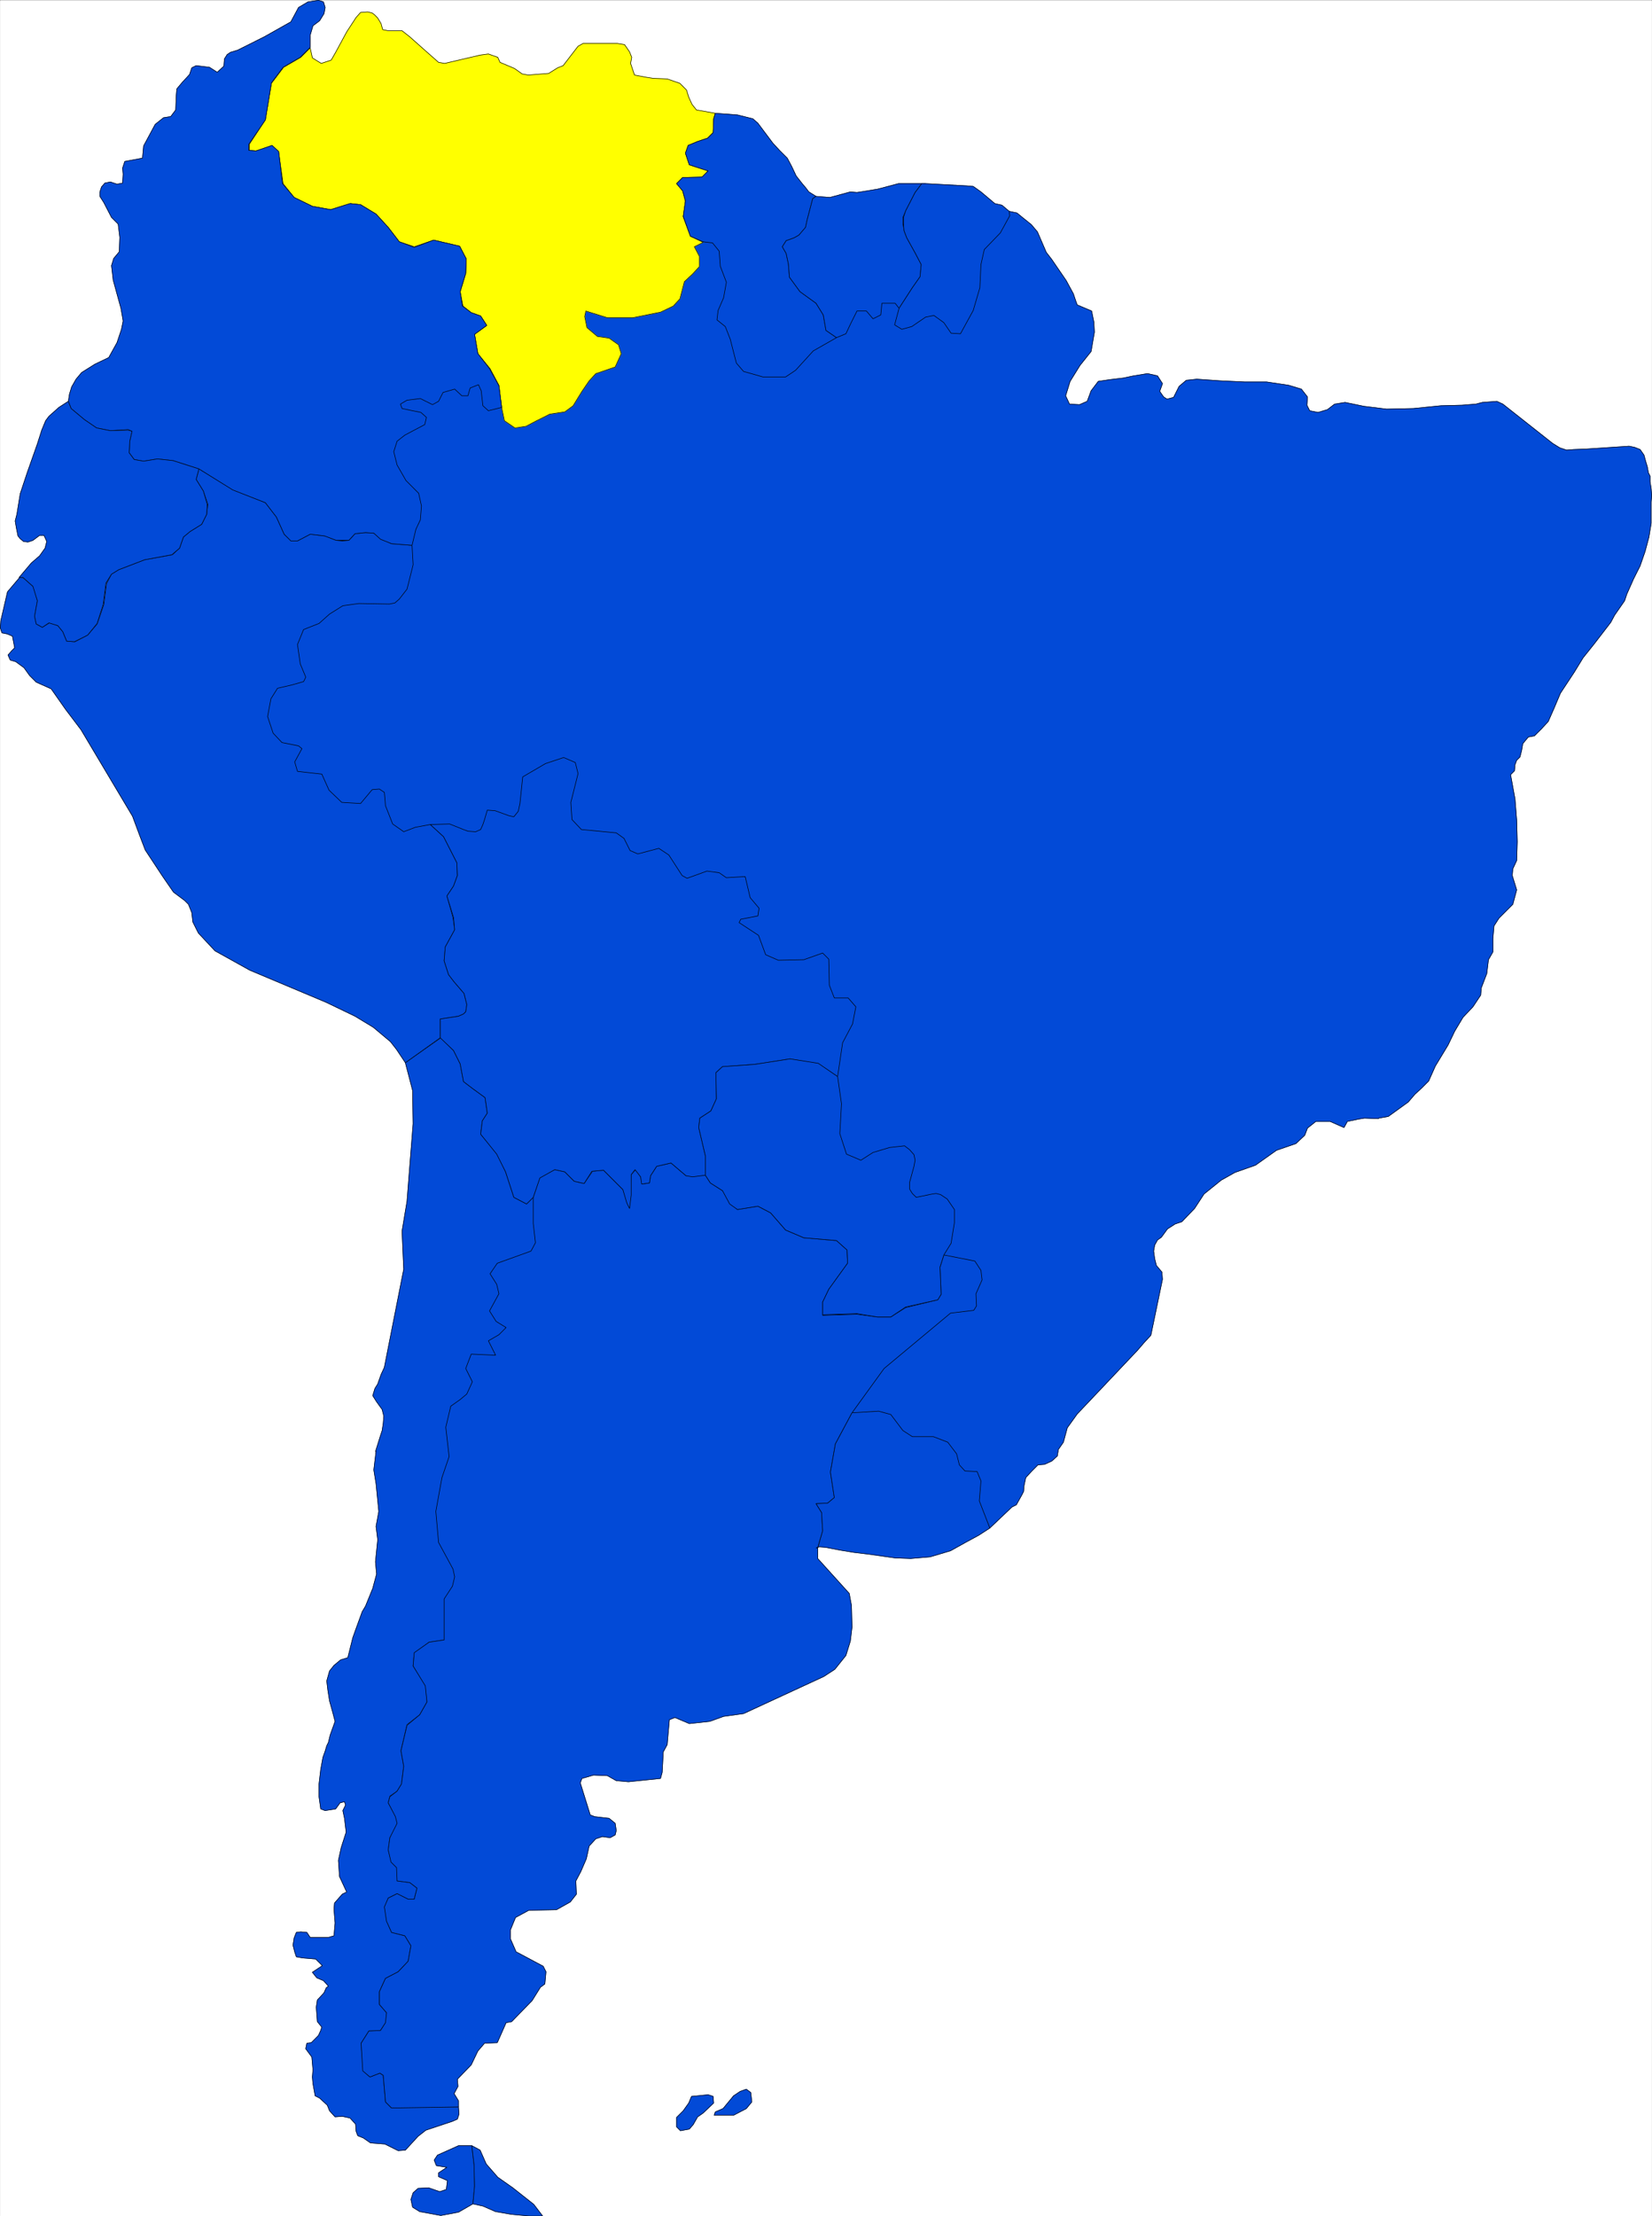 <svg width="2975.881" height="3991.826" viewBox="0 0 2231.911 2993.869" xmlns="http://www.w3.org/2000/svg"><rect x="0" y="0" width="2231.911" height="2993.869" fill="#808080" stroke="none"/><defs><clipPath id="a"><path d="M0 0h2231.184v2992.184H0Zm0 0"/></clipPath><clipPath id="b"><path d="M204 276h2027.184v1787H204Zm0 0"/></clipPath><clipPath id="c"><path d="M204 276h2027.184v1788H204Zm0 0"/></clipPath></defs><path style="fill:#fff;fill-opacity:1;fill-rule:nonzero;stroke:none" d="M0 2992.184h2231.184V-.961H0Zm0 0" transform="translate(.364 1.321)"/><g clip-path="url(#a)" transform="translate(.364 1.321)"><path style="fill:#fff;fill-opacity:1;fill-rule:evenodd;stroke:#fff;stroke-width:.14;stroke-linecap:square;stroke-linejoin:bevel;stroke-miterlimit:10;stroke-opacity:1" d="M0 .5h428.25V575H0Zm0 0" transform="matrix(5.21 0 0 -5.21 0 2994.79)"/></g><g clip-path="url(#b)" transform="translate(.364 1.321)"><path style="fill:#024ad7;fill-opacity:1;fill-rule:evenodd;stroke:none" d="m1363.094 284.133 10.469 2.238 8.234 6.723 11.2 9.011 8.233 9.743 11.93 27.664 7.504 9.746 19.434 28.394 9.742 17.973 2.969 8.96 2.238 5.993 19.434 8.23 3.023 15.008.73 13.442-4.48 26.203-14.953 18.707-13.442 21.672-5.992 19.484 5.211 11.203 13.492.782 10.422-4.532 5.262-14.172 9.687-12.765 14.954-2.238 18.707-2.243 14.222-2.968 18.703-3.024 13.442 3.024 6.722 10.472-3.753 10.473 5.261 7.5 4.48 2.969 8.962-2.239 7.504-14.953 9.69-8.23 14.224-1.512 32.144 2.238 32.149 1.512h29.902l29.906 4.48 17.196 5.211 8.23 10.524-.73 11.203 3.753 7.5 11.2 2.242 12.714-3.75 9.743-7.504 14.168-2.242 25.425 5.262 30.688 3.754 35.844-.781 37.41-3.754 28.394-.727 18.703-1.512 8.961-2.242 9.743-.726 9.742-.782 8.18 3.75 67.312 53.141 9.746 5.992 8.961 2.969 9.687-.727 17.977-.73 56.84-3.75 7.45 1.508 7.503 2.972 5.21 7.5 2.24 8.235 2.241 7.449 1.512 8.23 2.238 4.48v7.505l1.512 9.742.73 8.96-.73 8.962v28.445l-3.023 18.707-5.207 19.485-6.723 19.433-9.012 17.973-8.96 20.215-2.973 8.96-13.492 19.434-5.211 9.742-22.454 29.176-14.953 18.707-11.933 19.485-18.703 28.394-8.23 19.484-8.231 18.704-8.961 9.742-9.746 9.691-8.18 1.512-7.5 8.96-1.512 9.017-2.242 8.96-4.48 4.48-2.239 5.99-.73 8.234-5.262 5.261 5.992 32.926 2.239 28.395.785 29.23-.785 25.422-5.207 11.203-.782 9.012 5.989 19.433-5.207 19.489-18.707 18.703-6.72 10.472-1.511 17.192v17.976l-5.992 10.47-2.238 18.706-7.45 19.434-.785 9.742-10.469 15.734-13.441 14.223-11.203 18.703-8.961 18.703-17.195 28.395-9.012 20.215-8.961 9.015-9.691 8.961-9.012 10.469-26.883 19.434-12.715 2.293-.781.73-18.652-.73-9.012 1.46-14.172 3.02-4.48 8.234-18.704-8.234h-19.433l-11.254 8.96-3.7 9.743-11.984 11.203-26.152 9.012-28.445 20.164-27.668 9.742-18.653 10.473-23.183 18.703-12.711 19.488-17.195 17.922-9.012 3.02-10.473 6.722-8.18 11.2-5.261 3.753-3.75 6.774-1.461 8.23 1.46 10.473 2.239 8.96 7.504 8.962.73 9.742-15.683 75.598-8.961 9.691-9.016 10.473-53.816 56.89-27.668 29.176-13.441 18.703-5.262 19.489-6.719 9.691-1.512 9.012-7.449 6.722-9.742 4.48-8.965.727-8.96 9.016-7.5 8.23-2.243 10.473-.727 8.23-2.242 4.481-3.75 6.723-3.754 6.773-5.937 2.969-29.906 28.445-457.645-35.168-139.785-663.754L204.855 967.32l423.993-690.69 651.25 5.262zm0 0"/></g><g clip-path="url(#c)" transform="translate(.364 1.321)"><path style="fill:none;stroke:#024ad7;stroke-width:.14;stroke-linecap:square;stroke-linejoin:bevel;stroke-miterlimit:10;stroke-opacity:1" d="m261.63 520.28 2.01-.43 1.58-1.29 2.15-1.73 1.58-1.87 2.29-5.31 1.44-1.87 3.73-5.45 1.87-3.45.57-1.72.43-1.15 3.73-1.58.58-2.88.14-2.58-.86-5.03-2.87-3.59-2.58-4.16-1.15-3.74 1-2.15 2.59-.15 2 .87 1.01 2.72 1.86 2.45 2.87.43 3.59.43 2.73.57 3.59.58 2.58-.58 1.29-2.01-.72-2.01 1.01-1.44.86-.57 1.72.43 1.44 2.87 1.86 1.58 2.73.29 6.17-.43 6.17-.29h5.74l5.74-.86 3.3-1 1.58-2.02-.14-2.15.72-1.44 2.15-.43 2.44.72 1.87 1.44 2.72.43 4.88-1.01 5.89-.72 6.88.15 7.18.72 5.45.14 3.59.29 1.72.43 1.87.14 1.87.15 1.57-.72 12.92-10.2 1.87-1.15 1.72-.57 1.86.14 3.45.14 10.91.72 1.43-.29 1.44-.57 1-1.44.43-1.58.43-1.43.29-1.58.43-.86v-1.44l.29-1.87.14-1.72-.14-1.72v-5.46l-.58-3.59-1-3.74-1.29-3.73-1.73-3.45-1.72-3.88-.57-1.72-2.59-3.73-1-1.87-4.31-5.6-2.87-3.59-2.29-3.74-3.59-5.45-1.58-3.74-1.58-3.59-1.72-1.87-1.87-1.86-1.57-.29-1.44-1.72-.29-1.73-.43-1.72-.86-.86-.43-1.15-.14-1.58-1.01-1.01 1.15-6.32.43-5.45.15-5.61-.15-4.88-1-2.15-.15-1.73 1.15-3.73-1-3.74-3.59-3.59-1.29-2.01-.29-3.3v-3.45l-1.15-2.01-.43-3.59-1.43-3.73-.15-1.87-2.01-3.02-2.58-2.73-2.15-3.59-1.72-3.59-3.3-5.45-1.73-3.88-1.72-1.73-1.86-1.72-1.73-2.01-5.16-3.73-2.44-.44-.15-.14-3.58.14-1.73-.28-2.72-.58-.86-1.58-3.59 1.58h-3.73l-2.16-1.72-.71-1.87-2.3-2.15-5.02-1.73-5.46-3.87-5.31-1.87-3.58-2.01-4.45-3.59-2.44-3.74-3.3-3.44-1.73-.58-2.01-1.29-1.57-2.15-1.01-.72-.72-1.3-.28-1.58.28-2.01.43-1.72 1.44-1.72.14-1.87-3.01-14.51-1.72-1.86-1.73-2.01-10.33-10.92-5.31-5.6-2.58-3.59-1.01-3.74-1.29-1.86-.29-1.73-1.43-1.29-1.87-.86-1.72-.14-1.72-1.73-1.44-1.58-.43-2.01-.14-1.58-.43-.86-.72-1.29-.72-1.3-1.14-.57-5.74-5.46-87.84 6.75-26.83 127.4-102.62 76.12 81.38 132.57 125-1.01zm0 0" transform="matrix(5.21 0 0 -5.21 0 2994.79)"/></g><path style="fill:none;stroke:#000;stroke-width:.14;stroke-linecap:square;stroke-linejoin:bevel;stroke-miterlimit:10;stroke-opacity:1" d="m261.63 520.28 2.01-.43 1.58-1.29 2.15-1.73 1.58-1.87 2.29-5.31 1.44-1.87 3.73-5.45 1.87-3.45.57-1.72.43-1.15 3.73-1.58.58-2.88.14-2.58-.86-5.03-2.87-3.59-2.58-4.16-1.15-3.74 1-2.15 2.59-.15 2 .87 1.01 2.72 1.86 2.45 2.87.43 3.59.43 2.73.57 3.59.58 2.58-.58 1.29-2.01-.72-2.01 1.01-1.44.86-.57 1.72.43 1.44 2.87 1.86 1.58 2.73.29 6.17-.43 6.17-.29h5.74l5.74-.86 3.3-1 1.58-2.02-.14-2.15.72-1.44 2.15-.43 2.44.72 1.87 1.44 2.72.43 4.88-1.01 5.89-.72 6.88.15 7.18.72 5.45.14 3.59.29 1.72.43 1.87.14 1.87.15 1.57-.72 12.92-10.2 1.87-1.15 1.72-.57 1.86.14 3.45.14 10.91.72 1.43-.29 1.44-.57 1-1.44.43-1.58.43-1.43.29-1.58.43-.86v-1.44l.29-1.87.14-1.72-.14-1.72v-5.46l-.58-3.59-1-3.74-1.29-3.73-1.73-3.45-1.72-3.88-.57-1.72-2.59-3.73-1-1.87-4.31-5.6-2.87-3.59-2.29-3.74-3.59-5.45-1.58-3.74-1.58-3.59-1.72-1.87-1.87-1.86-1.57-.29-1.44-1.72-.29-1.73-.43-1.72-.86-.86-.43-1.15-.14-1.58-1.01-1.01 1.15-6.32.43-5.45.15-5.61-.15-4.88-1-2.15-.15-1.73 1.15-3.73-1-3.74-3.59-3.59-1.29-2.01-.29-3.3v-3.45l-1.15-2.01-.43-3.59-1.43-3.73-.15-1.87-2.01-3.02-2.58-2.73-2.15-3.59-1.72-3.59-3.3-5.45-1.73-3.88-1.72-1.73-1.86-1.72-1.73-2.01-5.16-3.73-2.44-.44-.15-.14-3.58.14-1.73-.28-2.72-.58-.86-1.58-3.59 1.58h-3.73l-2.16-1.72-.71-1.87-2.3-2.15-5.02-1.73-5.46-3.87-5.31-1.87-3.58-2.01-4.45-3.59-2.44-3.74-3.3-3.44-1.73-.58-2.01-1.29-1.57-2.15-1.01-.72-.72-1.3-.28-1.58.28-2.01.43-1.72 1.44-1.72.14-1.87-3.01-14.51-1.72-1.86-1.73-2.01-10.33-10.92-5.31-5.6-2.58-3.59-1.01-3.74-1.29-1.86-.29-1.73-1.43-1.29-1.87-.86-1.72-.14-1.72-1.73-1.44-1.58-.43-2.01-.14-1.58-.43-.86-.72-1.29-.72-1.3-1.14-.57-5.74-5.46-87.84 6.75-26.83 127.4-102.62 76.12 81.38 132.57 125-1.01zm0 0" transform="matrix(5.21 0 0 -5.21 .364 2996.111)"/><path style="fill:#024ad7;fill-opacity:1;fill-rule:evenodd;stroke:#024ad7;stroke-width:.14;stroke-linecap:square;stroke-linejoin:bevel;stroke-miterlimit:10;stroke-opacity:1" d="m138.78 262.47-.57 2.16-1.73-1.73-3.3 1.73-2.15 6.6-2.15 4.6-4.31 5.17.43 3.45 1.29 2.01-.57 4.02-3.16 2.3-2.44 1.86-.86 4.6-1.72 3.45-3.3 3.3-9.19-6.46 1.87-7.18.14-8.62-1-12.64-.58-7.47-1.29-7.75.43-9.91-5.02-25.43-.86-1.86-.86-2.45-.72-1.14-.57-1.87 1-1.58 1.44-2.01.43-1.73-.15-1.86-.28-1.87-.43-1.29-1.3-4.17.15.15-.58-4.89.58-3.59.71-7.18-.71-3.88.43-3.44-.58-5.75.29-3.16-1-3.73-1.87-4.6-.86-1.44-1.72-4.73-.72-2.02-1.29-5.17-1.87-.57-1.72-1.44-1.15-1.43-.72-2.59.29-2.44.43-2.73.72-2.58.72-2.73-1.29-3.59-.44-1.87-.43-.86-.43-1.44-.57-1.58-.57-3.16-.44-3.73v-3.31l.44-3.16 1.14-.43 2.73.43 1.15 1.58 1.15.29.28-.86-.71-1.44.43-2.01.43-3.59-1.29-4.02-.72-3.3.28-4.17 1.87-4.02-1.15-.57-2.01-2.3-.14-1.58.29-3.59-.29-3.31-1.44-.43h-4.73l-.86 1.3-1.58.14-1.15-.14-.57-1.44-.29-1.87.43-1.72.43-1.29 1.58-.29 3.44-.29 1.73-1.72-2.59-1.72 1.15-1.44 1.72-.72 1.29-1.44-.57-.43-.57-1.29-1.73-1.87-.28-1.86.28-3.74 1.15-1.43-.28-.87-.58-1.29-1.86-1.87-1.15-.14-.29-1.44 1.58-2.15.29-3.3-.15-1.87.15-1.72.57-3.16 1.15-.58 2.01-1.86.57-1.44 1.44-1.58 1.86.14 2.01-.43 1.44-1.58.14-1.87.43-1.14 1.44-.58 1.86-1.29 3.73-.29 3.45-1.72 1.86.14 1.58 1.72 1.72 1.87 2.01 1.58 6.89 2.3 1.29.57.43 1.3-.14 1.86h-10.76l-6.6-.28-1.58 1.58-.58 6.89-.86.58-2.58-1.01-1.72 1.58-.58 7.18 2.01 3.16 3.02.14 1.43 2.16.14 2.44-1.86 2.15v3.31l1.58 3.45 3.3 1.72 2.58 2.73.72 4.02-1.58 2.58-3.44.87-1.3 3.01-.43 3.59.86 2.3 2.3 1.15 2.87-1.44h1.58l.72 2.88-1.87 1.43-3.3.43 1.72 3.74-3.15 1.15-.87 3.16.43 3.16 1.58 2.29.43 1.44-.43 1.72-2.01 3.59.43 1.73 1.87 1.29 1.15 1.87.57 4.59-.71 4.03 1.57 6.75 3.3 2.58 1.87 3.3-.29 4.17-3.3 5.17.29 3.3 3.87 2.88 3.88.57 40.33-2.87 11.77 62.33zm0 0" transform="matrix(5.21 0 0 -5.21 .364 2996.111)"/><path style="fill:none;stroke:#000;stroke-width:.14;stroke-linecap:square;stroke-linejoin:bevel;stroke-miterlimit:10;stroke-opacity:1" d="m138.78 262.47-.57 2.16-1.73-1.73-3.3 1.73-2.15 6.6-2.15 4.6-4.31 5.17.43 3.45 1.29 2.01-.57 4.02-3.16 2.3-2.44 1.86-.86 4.6-1.72 3.45-3.3 3.3-9.19-6.46 1.87-7.18.14-8.62-1-12.64-.58-7.47-1.29-7.75.43-9.91-5.02-25.43-.86-1.86-.86-2.45-.72-1.14-.57-1.87 1-1.58 1.44-2.01.43-1.73-.15-1.86-.28-1.87-.43-1.29-1.3-4.17.15.15-.58-4.89.58-3.59.71-7.18-.71-3.88.43-3.44-.58-5.75.29-3.16-1-3.73-1.87-4.6-.86-1.44-1.72-4.73-.72-2.02-1.29-5.17-1.87-.57-1.72-1.44-1.15-1.43-.72-2.59.29-2.44.43-2.73.72-2.58.72-2.73-1.29-3.59-.44-1.87-.43-.86-.43-1.44-.57-1.58-.57-3.16-.44-3.73v-3.31l.44-3.16 1.14-.43 2.73.43 1.15 1.58 1.15.29.28-.86-.71-1.44.43-2.01.43-3.59-1.29-4.02-.72-3.3.28-4.17 1.87-4.02-1.15-.57-2.01-2.3-.14-1.58.29-3.59-.29-3.31-1.44-.43h-4.73l-.86 1.3-1.58.14-1.15-.14-.57-1.44-.29-1.87.43-1.72.43-1.29 1.58-.29 3.44-.29 1.73-1.72-2.59-1.72 1.15-1.44 1.72-.72 1.29-1.44-.57-.43-.57-1.29-1.73-1.87-.28-1.86.28-3.74 1.15-1.43-.28-.87-.58-1.29-1.86-1.87-1.15-.14-.29-1.44 1.58-2.15.29-3.3-.15-1.87.15-1.72.57-3.16 1.15-.58 2.01-1.86.57-1.44 1.44-1.58 1.86.14 2.01-.43 1.44-1.58.14-1.87.43-1.14 1.44-.58 1.86-1.29 3.73-.29 3.45-1.72 1.86.14 1.58 1.72 1.72 1.87 2.01 1.58 6.89 2.3 1.29.57.43 1.3-.14 1.86h-10.76l-6.6-.28-1.58 1.58-.58 6.89-.86.58-2.58-1.01-1.72 1.58-.58 7.18 2.01 3.16 3.02.14 1.43 2.16.14 2.44-1.86 2.15v3.31l1.58 3.45 3.3 1.72 2.58 2.73.72 4.02-1.58 2.58-3.44.87-1.3 3.01-.43 3.59.86 2.3 2.3 1.15 2.87-1.44h1.58l.72 2.88-1.87 1.43-3.3.43 1.72 3.74-3.15 1.15-.87 3.16.43 3.16 1.58 2.29.43 1.44-.43 1.72-2.01 3.59.43 1.73 1.87 1.29 1.15 1.87.57 4.59-.71 4.03 1.57 6.75 3.3 2.58 1.87 3.3-.29 4.17-3.3 5.17.29 3.3 3.87 2.88 3.88.57 40.33-2.87 11.77 62.33zm0 0" transform="matrix(5.21 0 0 -5.21 .364 2996.111)"/><path style="fill:#024ad7;fill-opacity:1;fill-rule:evenodd;stroke:#024ad7;stroke-width:.14;stroke-linecap:square;stroke-linejoin:bevel;stroke-miterlimit:10;stroke-opacity:1" d="m122.56 3.66-3.73-2.15-4.59-.87-5.46 1.01-1.86 1.15-.43 2.01.57 1.72 1.29 1.15 2.73.14 2.87-1 1.72.57.29 2.3-2.3 1.01v1l2.16 1.44-2.73.43-.57 1.44.86 1.29 5.45 2.44h3.45l.57-4.88.14-5.6zm0 0" transform="matrix(5.21 0 0 -5.21 .364 2996.111)"/><path style="fill:none;stroke:#000;stroke-width:.14;stroke-linecap:square;stroke-linejoin:bevel;stroke-miterlimit:10;stroke-opacity:1" d="m122.56 3.66-3.73-2.15-4.59-.87-5.46 1.01-1.86 1.15-.43 2.01.57 1.72 1.29 1.15 2.73.14 2.87-1 1.72.57.29 2.3-2.3 1.01v1l2.16 1.44-2.73.43-.57 1.44.86 1.29 5.45 2.44h3.45l.57-4.88.14-5.6zm0 0" transform="matrix(5.21 0 0 -5.21 .364 2996.111)"/><path style="fill:#ff0;fill-opacity:1;fill-rule:evenodd;stroke:#ff0;stroke-width:.14;stroke-linecap:square;stroke-linejoin:bevel;stroke-miterlimit:10;stroke-opacity:1" d="m182.26 512.24-2.29-1.15 1.29-2.44v-2.73l-1.72-1.87-2.15-2.01-1.15-4.45-1.73-1.87-3.3-1.58-7.17-1.44h-6.6l-5.6 1.73-.29-1.44.58-2.87 2.72-2.3 3.02-.43 2.44-1.72.71-2.3-1.57-3.45-5.03-1.72-1.72-1.87-1.87-2.73-2.29-3.73-2.15-1.58-3.88-.58-3.44-1.72-2.73-1.44-2.87-.43-2.73 1.87-.72 3.45-.71 5.74-2.3 4.31-3.16 3.88-.86 5.02 3.16 2.3-1.58 2.44-2.44.87-2.15 1.72-.72 3.73 1.44 4.74.14 3.74-1.72 3.3-6.75 1.58-5.02-1.72-3.88 1.29-2.87 3.73-3.15 3.45-4.02 2.44-2.58.29-5.17-1.58-4.74.86-4.73 2.3-2.87 3.59-1.15 8.19-1.58 1.58-4.31-1.3-1.72.15v1.58l4.16 6.32 1.58 9.48 3.16 4.16 4.45 2.59 2.44 2.44.57-2.59 2.3-1.43 2.58.86 1.15 2.01 2.87 5.31 2.44 3.74 1.15 1.29 1.86.14 1.15-.28.58-.43.86-.87.86-1.43.43-1.58 1.43-.29h3.59l2.01-1.58 3.88-3.45 3.58-3.16 1.58-.28 9.19 2.15 2.15.29 2.44-.86.57-1.3 3.74-1.58 2.01-1.43 1.57-.29 5.31.43 2.3 1.44 1.44.57 3.87 5.03 1.29.72h8.9l1.87-.29 1.29-1.87.57-1.43-.29-1.58 1.01-3.02 3.01-.57 1.87-.29 3.59-.14 3.3-1.15 1.72-1.73.57-1.86.86-1.87 1.15-1.44 4.88-.86-.43-1.44-.14-3.59-1.44-1.43-2.58-.86-2.44-1.01-.72-2.01 1.01-3.02 4.88-1.58-1.58-1.72h-5.03l-1.57-1.58 1.57-1.87.72-2.73-.57-4.02 1.86-5.02zm0 0" transform="matrix(5.21 0 0 -5.21 .364 2996.111)"/><path style="fill:none;stroke:#000;stroke-width:.14;stroke-linecap:square;stroke-linejoin:bevel;stroke-miterlimit:10;stroke-opacity:1" d="m182.26 512.24-2.29-1.15 1.29-2.44v-2.73l-1.72-1.87-2.15-2.01-1.15-4.45-1.73-1.87-3.3-1.58-7.17-1.44h-6.6l-5.6 1.73-.29-1.44.58-2.87 2.72-2.3 3.02-.43 2.44-1.72.71-2.3-1.57-3.45-5.03-1.72-1.72-1.87-1.87-2.73-2.29-3.73-2.15-1.58-3.88-.58-3.44-1.72-2.73-1.44-2.87-.43-2.73 1.87-.72 3.45-.71 5.74-2.3 4.31-3.16 3.88-.86 5.02 3.16 2.3-1.58 2.44-2.44.87-2.15 1.72-.72 3.73 1.44 4.74.14 3.74-1.72 3.3-6.75 1.58-5.02-1.72-3.88 1.29-2.87 3.73-3.15 3.45-4.02 2.44-2.58.29-5.17-1.58-4.74.86-4.73 2.3-2.87 3.59-1.15 8.19-1.58 1.58-4.31-1.3-1.72.15v1.58l4.16 6.32 1.58 9.48 3.16 4.16 4.45 2.59 2.44 2.44.57-2.59 2.3-1.43 2.58.86 1.15 2.01 2.87 5.31 2.44 3.74 1.15 1.29 1.86.14 1.15-.28.58-.43.86-.87.86-1.43.43-1.58 1.43-.29h3.59l2.01-1.58 3.88-3.45 3.58-3.16 1.58-.28 9.19 2.15 2.15.29 2.44-.86.57-1.3 3.74-1.58 2.01-1.43 1.57-.29 5.31.43 2.3 1.44 1.44.57 3.87 5.03 1.29.72h8.9l1.87-.29 1.29-1.87.57-1.43-.29-1.58 1.01-3.02 3.01-.57 1.87-.29 3.59-.14 3.3-1.15 1.72-1.73.57-1.86.86-1.87 1.15-1.44 4.88-.86-.43-1.44-.14-3.59-1.44-1.43-2.58-.86-2.44-1.01-.72-2.01 1.01-3.02 4.88-1.58-1.58-1.72h-5.03l-1.57-1.58 1.57-1.87.72-2.73-.57-4.02 1.86-5.02zm0 0" transform="matrix(5.21 0 0 -5.21 .364 2996.111)"/><path style="fill:#024ad7;fill-opacity:1;fill-rule:evenodd;stroke:#024ad7;stroke-width:.14;stroke-linecap:square;stroke-linejoin:bevel;stroke-miterlimit:10;stroke-opacity:1" d="m122.28 18.74 2.15-1.15 1.58-3.59 3.01-3.45 3.88-2.73 5.45-4.3 2.3-3.02h-3.31l-4.73.43-4.16.72-3.3 1.44-2.59.57.43 4.6-.14 5.6zm0 0" transform="matrix(5.21 0 0 -5.21 .364 2996.111)"/><path style="fill:none;stroke:#000;stroke-width:.14;stroke-linecap:square;stroke-linejoin:bevel;stroke-miterlimit:10;stroke-opacity:1" d="m122.28 18.74 2.15-1.15 1.58-3.59 3.01-3.45 3.88-2.73 5.45-4.3 2.3-3.02h-3.31l-4.73.43-4.16.72-3.3 1.44-2.59.57.43 4.6-.14 5.6zm0 0" transform="matrix(5.21 0 0 -5.21 .364 2996.111)"/><path style="fill:#024ad7;fill-opacity:1;fill-rule:evenodd;stroke:#024ad7;stroke-width:.14;stroke-linecap:square;stroke-linejoin:bevel;stroke-miterlimit:10;stroke-opacity:1" d="m105.05 299.53-2.29 3.44-1.58 2.02-4.45 3.73-4.74 2.87-7.46 3.59-19.8 8.33-9.05 5.03-4.3 4.6-1.44 2.87-.28 2.44-.86 2.15-1.01 1.01-2.87 2.15-2.87 4.17-4.45 6.75-1.43 3.73-1.87 5.03-13.35 22.41-4.02 5.31-3.73 5.31-3.87 1.73-1.72 1.72-1.44 2.01-2.15 1.58-1.44.43-.57 1.3 1 1.14.72.72-.57 3.02-1.29.57-1.44.29-.43 1.29.14 1.87 1.73 7.47 3.15 3.73h.86l2.73-2.44 1.01-3.59-.72-4.02.43-2.01 1.58-.86 1.86 1.15 2.16-.72 1.29-1.58 1-2.44 2.15-.15 3.31 1.73 2.44 2.87 1.72 5.03.71 5.45 1.3 2.44 1.86 1.15 6.75 2.59 7.17 1.29 1.87 1.72 1 2.88 1.73 1.43 3.01 1.87 1.29 2.59.29 2.58-1.15 3.45-1.87 3.01.72 2.73 8.9-5.45 8.32-3.31 2.87-3.73 2.01-4.45 1.87-1.73h1.58l3.3 1.73 3.87-.44 2.87-1.14 1.58-.15 1.72.15 1.58 1.72 2.73.29 2.15-.15 1.87-1.58 2.73-1.15 5.31-.43.28-5.02-1.58-6.32-2.01-2.59-1.14-1-1.44-.29-7.89.14-4.16-.57-3.45-2.16-2.73-2.44-4.01-1.58-1.58-3.88.72-5.02 1.43-3.45-.57-1.15-3.02-.86-3.73-.86-1.72-2.73-.86-4.6 1.43-4.31 2.3-2.44 4.3-.86.87-.72-1.87-3.44.72-2.45 2.44-.28 3.87-.43 1.87-4.17 3.3-3.16 4.88-.29 3.01 3.59 1.87.15 1.29-.86.29-3.45 1.86-4.74 2.87-2.01 3.02 1.15 3.87.72 3.45-3.16 3.44-6.75.14-3.31-1-2.73-1.72-2.58 1.58-5.6.43-3.16-2.44-4.46-.29-3.59 1.15-3.59 1.43-1.86 2.59-3.02.71-2.87-.28-1.87-.58-.57-1.29-.58-4.74-.72v-4.88zm0 0" transform="matrix(5.21 0 0 -5.21 .364 2996.111)"/><path style="fill:none;stroke:#000;stroke-width:.14;stroke-linecap:square;stroke-linejoin:bevel;stroke-miterlimit:10;stroke-opacity:1" d="m105.05 299.53-2.29 3.44-1.58 2.02-4.45 3.73-4.74 2.87-7.46 3.59-19.8 8.33-9.05 5.03-4.3 4.6-1.44 2.87-.28 2.44-.86 2.15-1.01 1.01-2.87 2.15-2.87 4.17-4.45 6.75-1.43 3.73-1.87 5.03-13.35 22.41-4.02 5.31-3.73 5.31-3.87 1.73-1.72 1.72-1.44 2.01-2.15 1.58-1.44.43-.57 1.3 1 1.14.72.72-.57 3.02-1.29.57-1.44.29-.43 1.29.14 1.87 1.73 7.47 3.15 3.73h.86l2.73-2.44 1.01-3.59-.72-4.02.43-2.01 1.58-.86 1.86 1.15 2.16-.72 1.29-1.58 1-2.44 2.15-.15 3.31 1.73 2.44 2.87 1.72 5.03.71 5.45 1.3 2.44 1.86 1.15 6.75 2.59 7.17 1.29 1.87 1.72 1 2.88 1.73 1.43 3.01 1.87 1.29 2.59.29 2.58-1.15 3.45-1.87 3.01.72 2.73 8.9-5.45 8.32-3.31 2.87-3.73 2.01-4.45 1.87-1.73h1.58l3.3 1.73 3.87-.44 2.87-1.14 1.58-.15 1.72.15 1.58 1.72 2.73.29 2.15-.15 1.87-1.58 2.73-1.15 5.31-.43.28-5.02-1.58-6.32-2.01-2.59-1.14-1-1.44-.29-7.89.14-4.16-.57-3.45-2.16-2.73-2.44-4.01-1.58-1.58-3.88.72-5.02 1.43-3.45-.57-1.15-3.02-.86-3.73-.86-1.72-2.73-.86-4.6 1.43-4.31 2.3-2.44 4.3-.86.87-.72-1.87-3.44.72-2.45 2.44-.28 3.87-.43 1.87-4.17 3.3-3.16 4.88-.29 3.01 3.59 1.87.15 1.29-.86.29-3.45 1.86-4.74 2.87-2.01 3.02 1.15 3.87.72 3.45-3.16 3.44-6.75.14-3.31-1-2.73-1.72-2.58 1.58-5.6.43-3.16-2.44-4.46-.29-3.59 1.15-3.59 1.43-1.86 2.59-3.02.71-2.87-.28-1.87-.58-.57-1.29-.58-4.74-.72v-4.88zm0 0" transform="matrix(5.21 0 0 -5.21 .364 2996.111)"/><path style="fill:#024ad7;fill-opacity:1;fill-rule:evenodd;stroke:#024ad7;stroke-width:.14;stroke-linecap:square;stroke-linejoin:bevel;stroke-miterlimit:10;stroke-opacity:1" d="m185.42 545.7 5.74-.43 1.72-.43 2.3-.58 1.29-1.14 3.88-5.18 1.72-1.86 2.01-2.01 1.15-2.16 1.15-2.44 1.57-2.01.86-1.01.87-1.14 1.86-1.15-.86-.58-1.43-5.46-.44-2.01-1.72-2.01-1.29-.72-2.01-.71-1-1.58 1-1.73.58-2.73.28-3.44 2.73-3.74 4.16-3.01 1.87-3.02.71-4.02 2.73-1.87-6.03-3.44-4.59-5.03-2.58-1.72h-5.89l-5.02 1.43-1.86 2.16-1.58 6.17-1.29 3.3-2.16 1.73.29 2.44 1.43 3.3.72 4.02-1.58 4.17-.28 3.88-1.73 2.15-2.44.29-3.3 1.44-1.86 5.17.57 4.02-.72 2.58-1.57 1.87 1.57 1.58 5.03.14 1.58 1.58-4.88 1.58-1.01 3.02.72 2.01 2.44 1.01 2.58.86 1.44 1.43.14 3.59zm0 0" transform="matrix(5.21 0 0 -5.21 .364 2996.111)"/><path style="fill:none;stroke:#000;stroke-width:.14;stroke-linecap:square;stroke-linejoin:bevel;stroke-miterlimit:10;stroke-opacity:1" d="m185.42 545.7 5.74-.43 1.72-.43 2.3-.58 1.29-1.14 3.88-5.18 1.72-1.86 2.01-2.01 1.15-2.16 1.15-2.44 1.57-2.01.86-1.01.87-1.14 1.86-1.15-.86-.58-1.43-5.46-.44-2.01-1.72-2.01-1.29-.72-2.01-.71-1-1.58 1-1.73.58-2.73.28-3.44 2.73-3.74 4.16-3.01 1.87-3.02.71-4.02 2.73-1.87-6.03-3.44-4.59-5.03-2.58-1.72h-5.89l-5.02 1.43-1.86 2.16-1.58 6.17-1.29 3.3-2.16 1.73.29 2.44 1.43 3.3.72 4.02-1.58 4.17-.28 3.88-1.73 2.15-2.44.29-3.3 1.44-1.86 5.17.57 4.02-.72 2.58-1.57 1.87 1.57 1.58 5.03.14 1.58 1.58-4.88 1.58-1.01 3.02.72 2.01 2.44 1.01 2.58.86 1.44 1.43.14 3.59zm0 0" transform="matrix(5.21 0 0 -5.21 .364 2996.111)"/><path style="fill:#024ad7;fill-opacity:1;fill-rule:evenodd;stroke:#024ad7;stroke-width:.14;stroke-linecap:square;stroke-linejoin:bevel;stroke-miterlimit:10;stroke-opacity:1" d="M211.97 173.71v-2.73l8.18-9.05.58-3.16.14-5.6-.43-3.59-1.15-3.73-2.87-3.59-2.87-1.87-20.81-9.62-5.17-.72-3.58-1.29-5.31-.58-3.73 1.58-1.44-.57-.57-6.47-1.01-1.86-.29-5.32-.43-1.58-8.32-.86-3.16.29-2.29 1.29-3.59.15-3.02-.87-.43-1.15 2.59-8.33 1.15-.43 3.73-.43 1.58-1.29.28-1.87-.28-1.15-1.3-.71-2.01.28-1.72-.57-1.72-1.87-.72-3.3-1.43-3.31-1.29-2.44.14-3.44-1.58-2.01-3.59-2.02-7.17-.14-3.45-1.87-1.29-3.16v-2.44l1.44-3.3 7.03-3.74.72-1.43-.29-3.16-1.15-.86-2.15-3.45-5.31-5.46-1.44-.28-2.29-5.18-3.3-.14-1.73-2.01-1.72-3.59-3.59-3.73.15-1.87-1.01-1.87 1.15-1.87v-1.58l-17.36-.28-1.58 1.58-.58 6.89-.86.58-2.58-1.01L94 38.13l-.43 7.18 2.01 3.16 3.02.14 1.29 2.02.28 2.58-1.86 2.15v3.31l1.58 3.45 3.3 1.72 2.58 2.73.72 4.02-1.58 2.58-3.44.87-1.3 2.87-.57 3.73 1 2.3 2.3 1.15 2.87-1.44h1.58l.72 2.88-1.87 1.43-3.3.43-.14 3.45-1.44 1.44-.72 3.16.43 3.16 1.87 3.73-.43 1.72-1.87 3.59.43 1.58 1.87 1.44 1.15 1.87.57 4.59-.71 4.03 1.57 6.6 3.3 2.73 1.87 3.3-.43 4.17-3.16 5.17.29 3.45 3.87 2.73 3.88.57v10.63l2.15 3.3.58 2.44-.43 2.01-3.74 6.9-.71 8.04 1.58 8.76 1.86 5.46-.86 7.61 1.29 5.46 2.44 1.72 1.72 1.44 1.44 3.16-1.72 3.45 1.43 3.73 6.32-.29-1.87 3.74 2.73 1.58 1.86 1.86-2.58 1.58-1.72 2.73 2.44 4.46-.58 2.44-1.72 2.73 1.87 2.73 8.75 3.15 1.15 2.16-.57 5.03v6.75l1.72 5.17 3.87 2.01 2.59-.58 2.44-2.44 2.58-.57 2.15 3.16 2.87.28 5.02-5.02 1.73-4.89.43 8.77 1.15 1.29 1.29-1.87.43-1.87 1.86.29.29 1.87 1.58 2.44 3.73.86 3.88-3.3 5.02.14 1.29-2.01 3.16-2.01 3.87-4.88 5.31.86 3.3-1.73 3.88-4.45 4.73-2.01 8.47-.72 2.73-2.44.14-3.44-4.88-6.76-1.58-3.3v-3.45l8.9.29 5.31-.72h3.45l3.87 2.45 8.33 2.01.86 1.43-.29 7.04 1 3.16 8.04-1.58 1.58-2.44.29-2.44-1.58-3.59.14-3.16-.72-1.15-6.02-.72-17.23-14.36-8.32-11.49-4.31-8.05-1.29-7.32 1.01-6.61-1.72-1.43-3.02-.15 1.44-2.3.28-4.74zm0 0" transform="matrix(5.21 0 0 -5.21 .364 2996.111)"/><path style="fill:none;stroke:#000;stroke-width:.14;stroke-linecap:square;stroke-linejoin:bevel;stroke-miterlimit:10;stroke-opacity:1" d="M211.97 173.71v-2.73l8.18-9.05.58-3.16.14-5.6-.43-3.59-1.15-3.73-2.87-3.59-2.87-1.87-20.81-9.62-5.17-.72-3.58-1.29-5.31-.58-3.73 1.58-1.44-.57-.57-6.47-1.01-1.86-.29-5.32-.43-1.58-8.32-.86-3.16.29-2.29 1.29-3.59.15-3.02-.87-.43-1.15 2.59-8.33 1.15-.43 3.73-.43 1.58-1.29.28-1.87-.28-1.15-1.3-.71-2.01.28-1.72-.57-1.72-1.87-.72-3.3-1.43-3.31-1.29-2.44.14-3.44-1.58-2.01-3.59-2.02-7.17-.14-3.45-1.87-1.29-3.16v-2.44l1.44-3.3 7.03-3.74.72-1.43-.29-3.16-1.15-.86-2.15-3.45-5.31-5.46-1.44-.28-2.29-5.18-3.3-.14-1.73-2.01-1.72-3.59-3.59-3.73.15-1.87-1.01-1.87 1.15-1.87v-1.58l-17.36-.28-1.58 1.58-.58 6.89-.86.58-2.58-1.01L94 38.13l-.43 7.18 2.01 3.16 3.02.14 1.29 2.02.28 2.58-1.86 2.15v3.31l1.58 3.45 3.3 1.72 2.58 2.73.72 4.02-1.58 2.58-3.44.87-1.3 2.87-.57 3.73 1 2.3 2.3 1.15 2.87-1.44h1.58l.72 2.88-1.87 1.43-3.3.43-.14 3.45-1.44 1.44-.72 3.16.43 3.16 1.87 3.73-.43 1.72-1.87 3.59.43 1.58 1.87 1.44 1.15 1.87.57 4.59-.71 4.03 1.57 6.6 3.3 2.73 1.87 3.3-.43 4.17-3.16 5.17.29 3.45 3.87 2.73 3.88.57v10.63l2.15 3.3.58 2.44-.43 2.01-3.74 6.9-.71 8.04 1.58 8.76 1.86 5.46-.86 7.61 1.29 5.46 2.44 1.72 1.72 1.44 1.44 3.16-1.72 3.45 1.43 3.73 6.32-.29-1.87 3.74 2.73 1.58 1.86 1.86-2.58 1.58-1.72 2.73 2.44 4.46-.58 2.44-1.72 2.73 1.87 2.73 8.75 3.15 1.15 2.16-.57 5.03v6.75l1.72 5.17 3.87 2.01 2.59-.58 2.44-2.44 2.58-.57 2.15 3.16 2.87.28 5.02-5.02 1.73-4.89.43 8.77 1.15 1.29 1.29-1.87.43-1.87 1.86.29.29 1.87 1.58 2.44 3.73.86 3.88-3.3 5.02.14 1.29-2.01 3.16-2.01 3.87-4.88 5.31.86 3.3-1.73 3.88-4.45 4.73-2.01 8.47-.72 2.73-2.44.14-3.44-4.88-6.76-1.58-3.3v-3.45l8.9.29 5.31-.72h3.45l3.87 2.45 8.33 2.01.86 1.43-.29 7.04 1 3.16 8.04-1.58 1.58-2.44.29-2.44-1.58-3.59.14-3.16-.72-1.15-6.02-.72-17.23-14.36-8.32-11.49-4.31-8.05-1.29-7.32 1.01-6.61-1.72-1.43-3.02-.15 1.44-2.3.28-4.74zm0 0" transform="matrix(5.21 0 0 -5.21 .364 2996.111)"/><path style="fill:#024ad7;fill-opacity:1;fill-rule:evenodd;stroke:#024ad7;stroke-width:.14;stroke-linecap:square;stroke-linejoin:bevel;stroke-miterlimit:10;stroke-opacity:1" d="m17.65 471.02.29 1.86.57 1.87 1.15 2.01 1.44 1.72 3.44 2.16 3.59 1.72 2.15 3.88 1.15 3.45.43 2.15-.29 1.72-.28 1.58-2.01 7.33-.43 3.73.57 1.87 1.44 1.72.14 3.74-.43 3.45-1.72 1.72-2.01 3.88-1.01 1.58v1.15l.43 1.29.86 1 1.44.29 1.72-.57 1.44.28.14 2.3-.14 1.58.57 1.73 2.3.43 2.29.43.29 3.16 3.01 5.6 2.16 1.72 1.86.29 1.29 1.72.15 3.74.14 1.72 1.44 1.72 1.86 2.01.58 1.73 1.14.57 3.45-.43 2.01-1.29 1.72 1.58.14 1.87.72 1.14.86.58 1.87.57 6.89 3.45 6.89 3.88 2 3.73 2.44 1.44 2.73.43 1.29-.43.43-1.44-.28-1.58-1.15-1.86-1.72-1.3-.72-2.44v-3.16l-2.58-2.58-4.45-2.59-3.02-4.02-1.58-9.62-4.3-6.32v-1.58l1.86-.15 4.17 1.44 1.72-1.58 1-8.33 3.02-3.59 4.73-2.3 4.74-.86 5.02 1.58 2.73-.29 4.02-2.44 3.15-3.45 2.87-3.73 3.88-1.44 5.02 1.87 6.75-1.58 1.72-3.3-.14-3.74-1.44-4.74.58-3.73 2.29-1.72 2.44-.87 1.58-2.44-3.16-2.3.86-5.02 3.02-3.88 2.44-4.45.71-5.6-3.44-.87-1.43 1.3-.44 3.87-.71 1.58-2.16-.86-.57-2.01h-1.58l-1.86 1.73-3.02-.87-1.15-2.29-1.57-.87-3.16 1.58-3.45-.43-1.72-1 .43-1.15 2.01-.43 2.87-.58 1.44-1.29-.43-1.87-5.17-2.73-2.01-1.58-.86-2.72.86-3.45 2.3-4.02 3.3-3.31.72-3.3-.29-3.59-1.15-2.44-1-4.17-5.31.43-2.87 1.15-1.73 1.58-2.15.15-2.73-.29-1.58-1.72h-3.3l-3.01 1.14-3.73.44-3.3-1.73h-1.72l-1.73 1.73-2.01 4.45-2.87 3.73-8.46 3.31-8.76 5.45-6.74 2.16-4.02.43-3.59-.58-2.44.43-1.29 1.73.14 3.01.58 2.59-1.01.43-4.59-.29-3.59.72-3.16 2.16-3.44 2.87zm0 0" transform="matrix(5.21 0 0 -5.21 .364 2996.111)"/><path style="fill:none;stroke:#000;stroke-width:.14;stroke-linecap:square;stroke-linejoin:bevel;stroke-miterlimit:10;stroke-opacity:1" d="m17.65 471.02.29 1.86.57 1.87 1.15 2.01 1.44 1.72 3.44 2.16 3.59 1.72 2.15 3.88 1.15 3.45.43 2.15-.29 1.72-.28 1.58-2.01 7.33-.43 3.73.57 1.87 1.44 1.72.14 3.74-.43 3.45-1.72 1.72-2.01 3.88-1.01 1.58v1.15l.43 1.29.86 1 1.44.29 1.72-.57 1.44.28.14 2.3-.14 1.58.57 1.73 2.3.43 2.29.43.29 3.16 3.01 5.6 2.16 1.72 1.86.29 1.29 1.72.15 3.74.14 1.72 1.44 1.72 1.86 2.01.58 1.73 1.14.57 3.45-.43 2.01-1.29 1.72 1.58.14 1.87.72 1.14.86.58 1.87.57 6.89 3.45 6.89 3.88 2 3.73 2.44 1.44 2.73.43 1.29-.43.43-1.44-.28-1.58-1.15-1.86-1.72-1.3-.72-2.44v-3.16l-2.58-2.58-4.45-2.59-3.02-4.02-1.58-9.62-4.3-6.32v-1.58l1.86-.15 4.17 1.44 1.72-1.58 1-8.33 3.02-3.59 4.73-2.3 4.74-.86 5.02 1.58 2.73-.29 4.02-2.44 3.15-3.45 2.87-3.73 3.88-1.44 5.02 1.87 6.75-1.58 1.72-3.3-.14-3.74-1.44-4.74.58-3.73 2.29-1.72 2.44-.87 1.58-2.44-3.16-2.3.86-5.02 3.02-3.88 2.44-4.45.71-5.6-3.44-.87-1.43 1.3-.44 3.87-.71 1.58-2.16-.86-.57-2.01h-1.58l-1.86 1.73-3.02-.87-1.15-2.29-1.57-.87-3.16 1.58-3.45-.43-1.72-1 .43-1.15 2.01-.43 2.87-.58 1.44-1.29-.43-1.87-5.17-2.73-2.01-1.58-.86-2.72.86-3.45 2.3-4.02 3.3-3.31.72-3.3-.29-3.59-1.15-2.44-1-4.17-5.31.43-2.87 1.15-1.73 1.58-2.15.15-2.73-.29-1.58-1.72h-3.3l-3.01 1.14-3.73.44-3.3-1.73h-1.72l-1.73 1.73-2.01 4.45-2.87 3.73-8.46 3.31-8.76 5.45-6.74 2.16-4.02.43-3.59-.58-2.44.43-1.29 1.73.14 3.01.58 2.59-1.01.43-4.59-.29-3.59.72-3.16 2.16-3.44 2.87zm0 0" transform="matrix(5.21 0 0 -5.21 .364 2996.111)"/><path style="fill:#024ad7;fill-opacity:1;fill-rule:evenodd;stroke:#024ad7;stroke-width:.14;stroke-linecap:square;stroke-linejoin:bevel;stroke-miterlimit:10;stroke-opacity:1" d="m211.54 524.16 3.59-.29 5.31 1.44 1.72-.15 5.31.86 5.46 1.44h7.03-1.01l-1.72-2.3-2.44-4.74-.72-1.72v-1.58l.29-1.87.72-1.87 2.15-3.87 1.58-3.02-.29-3.16-2.01-2.87-3.44-5.32-1.01 1.3h-3.44l-.29-3.02-2.01-1-1.72 2.01h-2.44l-1.58-3.16-1.29-2.73-2.44-1.01-2.73 1.87-.71 4.02-1.87 3.02-4.16 3.01-2.73 3.74-.28 3.44-.58 2.73-1 1.73 1 1.58 2.01.71 1.29.72 1.72 2.01.44 2.01 1.43 5.46zm0 0" transform="matrix(5.21 0 0 -5.21 .364 2996.111)"/><path style="fill:none;stroke:#000;stroke-width:.14;stroke-linecap:square;stroke-linejoin:bevel;stroke-miterlimit:10;stroke-opacity:1" d="m211.54 524.16 3.59-.29 5.31 1.44 1.72-.15 5.31.86 5.46 1.44h7.03-1.01l-1.72-2.3-2.44-4.74-.72-1.72v-1.58l.29-1.87.72-1.87 2.15-3.87 1.58-3.02-.29-3.16-2.01-2.87-3.44-5.32-1.01 1.3h-3.44l-.29-3.02-2.01-1-1.72 2.01h-2.44l-1.58-3.16-1.29-2.73-2.44-1.01-2.73 1.87-.71 4.02-1.87 3.02-4.16 3.01-2.73 3.74-.28 3.44-.58 2.73-1 1.73 1 1.58 2.01.71 1.29.72 1.72 2.01.44 2.01 1.43 5.46zm0 0" transform="matrix(5.21 0 0 -5.21 .364 2996.111)"/><path style="fill:#024ad7;fill-opacity:1;fill-rule:evenodd;stroke:#024ad7;stroke-width:.14;stroke-linecap:square;stroke-linejoin:bevel;stroke-miterlimit:10;stroke-opacity:1" d="m211.54 173.71.86.29 1.72-.14 3.74-.72 3.58-.58 3.59-.43 7.03-1 4.02-.15 5.03.43 5.31 1.58 3.87 2.16 3.45 1.87 2.87 1.86-2.73 7.04.43 5.17-1.01 2.44-3.15.15-1.44 1.58-.72 2.87-2.29 3.01-3.73 1.44h-5.46l-2.44 1.58-3.15 4.17-3.16.86-6.89-.43-4.31-8.05-1.29-7.32 1.01-6.61-1.72-1.43-3.02-.15 1.44-2.3.28-4.74-1.29-4.45zm0 0" transform="matrix(5.21 0 0 -5.21 .364 2996.111)"/><path style="fill:none;stroke:#000;stroke-width:.14;stroke-linecap:square;stroke-linejoin:bevel;stroke-miterlimit:10;stroke-opacity:1" d="m211.54 173.71.86.29 1.72-.14 3.74-.72 3.58-.58 3.59-.43 7.03-1 4.02-.15 5.03.43 5.31 1.58 3.87 2.16 3.45 1.87 2.87 1.86-2.73 7.04.43 5.17-1.01 2.44-3.15.15-1.44 1.58-.72 2.87-2.29 3.01-3.73 1.44h-5.46l-2.44 1.58-3.15 4.17-3.16.86-6.89-.43-4.31-8.05-1.29-7.32 1.01-6.61-1.72-1.43-3.02-.15 1.44-2.3.28-4.74-1.29-4.45zm0 0" transform="matrix(5.21 0 0 -5.21 .364 2996.111)"/><path style="fill:#024ad7;fill-opacity:1;fill-rule:evenodd;stroke:#024ad7;stroke-width:.14;stroke-linecap:square;stroke-linejoin:bevel;stroke-miterlimit:10;stroke-opacity:1" d="m217.14 295.94 1.29 8.76 2.58 4.88.86 4.45-2 2.3h-3.59l-1.29 3.3-.15 6.76-1.58 1.58-4.88-1.73-6.6-.14-3.3 1.43-1.86 5.03-5.03 3.3.43.87 4.45.86.29 2.01-2.3 2.73-1.29 5.46-4.88-.29-1.86 1.29-3.16.43-5.17-1.87-1.29.72-3.44 5.32-2.59 1.72-5.45-1.44-2.01.87-1.58 3.16-2.01 1.43-9.04.86-2.44 2.59-.29 4.45 1.87 7.47-.72 2.87-3.01 1.29-4.74-1.58-5.88-3.44-.72-6.9-.43-2.01-1.15-1.43-1.29.28-3.59 1.3-2.01.14-.71-2.44-.43-1.29-.58-1.3-1.29-.57-2.01.14-1.15.43-3.59 1.44-5.02-.14 3.45-3.16 3.44-6.75.14-3.31-1-2.73-1.72-2.58 1.72-5.6.29-3.16-2.44-4.46-.29-3.59 1.15-3.59 1.43-1.86 2.59-3.02.71-2.87-.28-1.87-.58-.57-1.29-.58-4.74-.72v-4.88l3.45-3.3 1.72-3.45.86-4.6 2.44-1.86 3.16-2.3.57-4.02-1.29-2.01-.43-3.45 4.16-5.17 2.3-4.6 2.15-6.6 3.3-1.73 1.73 1.73 1.72 5.02 3.87 2.16 2.59-.58 2.44-2.44 2.58-.57 2.01 3.16 3.01.28 5.02-5.02 1.01-3.45.72-1.44.43 3.45v5.32l1 1.29 1.44-1.87.28-1.87 2.01.29.29 1.87 1.58 2.44 3.73.86 3.88-3.3 1.72-.29 3.3.43v5.03l-1.72 7.32.28 2.44 2.87 1.87 1.44 3.16-.14 6.75 1.72 1.58 8.32.58 9.19 1.43 7.32-1.29zm0 0" transform="matrix(5.21 0 0 -5.21 .364 2996.111)"/><path style="fill:none;stroke:#000;stroke-width:.14;stroke-linecap:square;stroke-linejoin:bevel;stroke-miterlimit:10;stroke-opacity:1" d="m217.14 295.94 1.29 8.76 2.58 4.88.86 4.45-2 2.3h-3.59l-1.29 3.3-.15 6.76-1.58 1.58-4.88-1.73-6.6-.14-3.3 1.43-1.86 5.03-5.03 3.3.43.87 4.45.86.29 2.01-2.3 2.73-1.29 5.46-4.88-.29-1.86 1.29-3.16.43-5.17-1.87-1.29.72-3.44 5.32-2.59 1.72-5.45-1.44-2.01.87-1.58 3.16-2.01 1.43-9.04.86-2.44 2.59-.29 4.45 1.87 7.47-.72 2.87-3.01 1.29-4.74-1.58-5.88-3.44-.72-6.9-.43-2.01-1.15-1.43-1.29.28-3.59 1.3-2.01.14-.71-2.44-.43-1.29-.58-1.3-1.29-.57-2.01.14-1.15.43-3.59 1.44-5.02-.14 3.45-3.16 3.44-6.75.14-3.31-1-2.73-1.72-2.58 1.72-5.6.29-3.16-2.44-4.46-.29-3.59 1.15-3.59 1.43-1.86 2.59-3.02.71-2.87-.28-1.87-.58-.57-1.29-.58-4.74-.72v-4.88l3.45-3.3 1.72-3.45.86-4.6 2.44-1.86 3.16-2.3.57-4.02-1.29-2.01-.43-3.45 4.16-5.17 2.3-4.6 2.15-6.6 3.3-1.73 1.73 1.73 1.72 5.02 3.87 2.16 2.59-.58 2.44-2.44 2.58-.57 2.01 3.16 3.01.28 5.02-5.02 1.01-3.45.72-1.44.43 3.45v5.32l1 1.29 1.44-1.87.28-1.87 2.01.29.29 1.87 1.58 2.44 3.73.86 3.88-3.3 1.72-.29 3.3.43v5.03l-1.72 7.32.28 2.44 2.87 1.87 1.44 3.16-.14 6.75 1.72 1.58 8.32.58 9.19 1.43 7.32-1.29zm0 0" transform="matrix(5.21 0 0 -5.21 .364 2996.111)"/><path style="fill:#024ad7;fill-opacity:1;fill-rule:evenodd;stroke:#024ad7;stroke-width:.14;stroke-linecap:square;stroke-linejoin:bevel;stroke-miterlimit:10;stroke-opacity:1" d="m4.88 425.34 3.16 3.74 2.15 1.86 1.43 2.01.44 1.73-.72 1.58h-1.15l-1.72-1.29-1.29-.44-1.15.15-.86.72-.58.71-.43 2.16-.29 1.72.44 1.73.86 5.31 1.86 5.6 2.59 7.33 1.14 3.59 1.01 2.44.86 1.15 2.58 2.3 2.44 1.58.72-1.87 3.44-2.87 3.16-2.16 3.59-.72 4.59.15 1.01-.29-.58-2.59-.14-3.01 1.29-1.73 2.44-.43 3.59.58 4.02-.43 6.74-2.16-.72-2.73 1.87-3.01 1-3.45-.14-2.58-1.29-2.59-3.01-1.87-1.73-1.43-1-2.88-2.01-1.72-7.03-1.29-6.75-2.59-1.86-1.15-1.44-2.29-.72-5.6-1.57-4.89-2.44-3.01-3.45-1.73-2.01.15-1 2.44-1.29 1.58-2.3.72-1.72-1.15-1.58.86-.43 2.01.72 4.02-1.15 3.73-2.59 2.3zm0 0" transform="matrix(5.21 0 0 -5.21 .364 2996.111)"/><path style="fill:none;stroke:#000;stroke-width:.14;stroke-linecap:square;stroke-linejoin:bevel;stroke-miterlimit:10;stroke-opacity:1" d="m4.88 425.34 3.16 3.74 2.15 1.86 1.43 2.01.44 1.73-.72 1.58h-1.15l-1.72-1.29-1.29-.44-1.15.15-.86.72-.58.71-.43 2.16-.29 1.72.44 1.73.86 5.31 1.86 5.6 2.59 7.33 1.14 3.59 1.01 2.44.86 1.15 2.58 2.3 2.44 1.58.72-1.87 3.44-2.87 3.16-2.16 3.59-.72 4.59.15 1.01-.29-.58-2.59-.14-3.01 1.29-1.73 2.44-.43 3.59.58 4.02-.43 6.74-2.16-.72-2.73 1.87-3.01 1-3.45-.14-2.58-1.29-2.59-3.01-1.87-1.73-1.43-1-2.88-2.01-1.72-7.03-1.29-6.75-2.59-1.86-1.15-1.44-2.29-.72-5.6-1.57-4.89-2.44-3.01-3.45-1.73-2.01.15-1 2.44-1.29 1.58-2.3.72-1.72-1.15-1.58.86-.43 2.01.72 4.02-1.15 3.73-2.59 2.3zm0 0" transform="matrix(5.21 0 0 -5.21 .364 2996.111)"/><path style="fill:#024ad7;fill-opacity:1;fill-rule:evenodd;stroke:#024ad7;stroke-width:.14;stroke-linecap:square;stroke-linejoin:bevel;stroke-miterlimit:10;stroke-opacity:1" d="m239.96 527.46 10.62-.57 1.72-.15 2.01-1.43 3.59-3.02 1.86-.43 1.87-1.58.14-1.15-2.44-4.45-4.16-4.31-.86-3.88-.29-6.03-1.72-5.89-3.3-6.03-2.44.14-1.87 2.73-2.58 1.87-2.15-.43-3.59-2.45-2.58-.71-1.87 1.15 1.15 4.3 3.44 5.32 2.01 2.87.29 3.16-1.58 3.02-2.15 3.87-.72 1.87-.14 1.87v1.58l.57 1.72 2.44 4.74 1.72 2.3zm0 0" transform="matrix(5.21 0 0 -5.21 .364 2996.111)"/><path style="fill:none;stroke:#000;stroke-width:.14;stroke-linecap:square;stroke-linejoin:bevel;stroke-miterlimit:10;stroke-opacity:1" d="m239.96 527.46 10.62-.57 1.72-.15 2.01-1.43 3.59-3.02 1.86-.43 1.87-1.58.14-1.15-2.44-4.45-4.16-4.31-.86-3.88-.29-6.03-1.72-5.89-3.3-6.03-2.44.14-1.87 2.73-2.58 1.87-2.15-.43-3.59-2.45-2.58-.71-1.87 1.15 1.15 4.3 3.44 5.32 2.01 2.87.29 3.16-1.58 3.02-2.15 3.87-.72 1.87-.14 1.87v1.58l.57 1.72 2.44 4.74 1.72 2.3zm0 0" transform="matrix(5.21 0 0 -5.21 .364 2996.111)"/><path style="fill:#024ad7;fill-opacity:1;fill-rule:evenodd;stroke:#024ad7;stroke-width:.14;stroke-linecap:square;stroke-linejoin:bevel;stroke-miterlimit:10;stroke-opacity:1" d="m244.69 249.69-1-3.16.29-7.04-.86-1.43-8.33-1.87-3.87-2.59h-3.45l-5.31.87-8.9-.29v3.3l1.58 3.3 4.88 6.76-.14 3.44-2.73 2.44-8.47.72-4.73 2.01-3.88 4.45-3.3 1.73-5.31-.86-2.01 1.43-1.86 3.45-3.16 2.01-1.29 2.01v5.03l-1.72 7.32.28 2.44 2.87 1.87 1.44 3.16-.14 6.75 1.72 1.58 8.32.58 9.19 1.43 7.32-1.15 5.02-3.44 1-7.04-.43-7.76 1.73-5.31 3.73-1.58 3.15 2.01 4.31 1.29 3.87.43 1.3-1 1.14-1.29.29-1.44-.29-1.58-.86-3.16-.28-1.01v-1.72l.71-1.15 1.01-1 4.16.86 1 .14 1.15-.29 1.72-1.14 1.87-2.73v-3.45l-.86-5.31zm0 0" transform="matrix(5.21 0 0 -5.21 .364 2996.111)"/><path style="fill:none;stroke:#000;stroke-width:.14;stroke-linecap:square;stroke-linejoin:bevel;stroke-miterlimit:10;stroke-opacity:1" d="m244.69 249.69-1-3.16.29-7.04-.86-1.43-8.33-1.87-3.87-2.59h-3.45l-5.31.87-8.9-.29v3.3l1.58 3.3 4.88 6.76-.14 3.44-2.73 2.44-8.47.72-4.73 2.01-3.88 4.45-3.3 1.73-5.31-.86-2.01 1.43-1.86 3.45-3.16 2.01-1.29 2.01v5.03l-1.72 7.32.28 2.44 2.87 1.87 1.44 3.16-.14 6.75 1.72 1.58 8.32.58 9.19 1.43 7.32-1.15 5.02-3.44 1-7.04-.43-7.76 1.73-5.31 3.73-1.58 3.15 2.01 4.31 1.29 3.87.43 1.3-1 1.14-1.29.29-1.44-.29-1.58-.86-3.16-.28-1.01v-1.72l.71-1.15 1.01-1 4.16.86 1 .14 1.15-.29 1.72-1.14 1.87-2.73v-3.45l-.86-5.31zm0 0" transform="matrix(5.21 0 0 -5.21 .364 2996.111)"/><path style="fill:#024ad7;fill-opacity:1;fill-rule:evenodd;stroke:#024ad7;stroke-width:.14;stroke-linecap:square;stroke-linejoin:bevel;stroke-miterlimit:10;stroke-opacity:1" d="m176.38 22.62-1 1v2.45l1.72 1.72 1.43 2.01.72 1.72 4.31.43 1.29-.43.14-1.72-2.73-2.59-1.43-1-1.15-2.01-1-1.15zm0 0" transform="matrix(5.21 0 0 -5.21 .364 2996.111)"/><path style="fill:none;stroke:#000;stroke-width:.14;stroke-linecap:square;stroke-linejoin:bevel;stroke-miterlimit:10;stroke-opacity:1" d="m176.38 22.62-1 1v2.45l1.72 1.72 1.43 2.01.72 1.72 4.31.43 1.29-.43.14-1.72-2.73-2.59-1.43-1-1.15-2.01-1-1.15zm0 0" transform="matrix(5.21 0 0 -5.21 .364 2996.111)"/><path style="fill:#024ad7;fill-opacity:1;fill-rule:evenodd;stroke:#024ad7;stroke-width:.14;stroke-linecap:square;stroke-linejoin:bevel;stroke-miterlimit:10;stroke-opacity:1" d="m185.13 26.64.29.86 2.01.86 2.73 3.31 1.72 1.15 1.58.57 1.15-.86.28-2.44-1.43-1.73-3.3-1.72zm0 0" transform="matrix(5.21 0 0 -5.21 .364 2996.111)"/><path style="fill:none;stroke:#000;stroke-width:.14;stroke-linecap:square;stroke-linejoin:bevel;stroke-miterlimit:10;stroke-opacity:1" d="m185.13 26.64.29.86 2.01.86 2.73 3.31 1.72 1.15 1.58.57 1.15-.86.28-2.44-1.43-1.73-3.3-1.72zm0 0" transform="matrix(5.21 0 0 -5.21 .364 2996.111)"/></svg>
